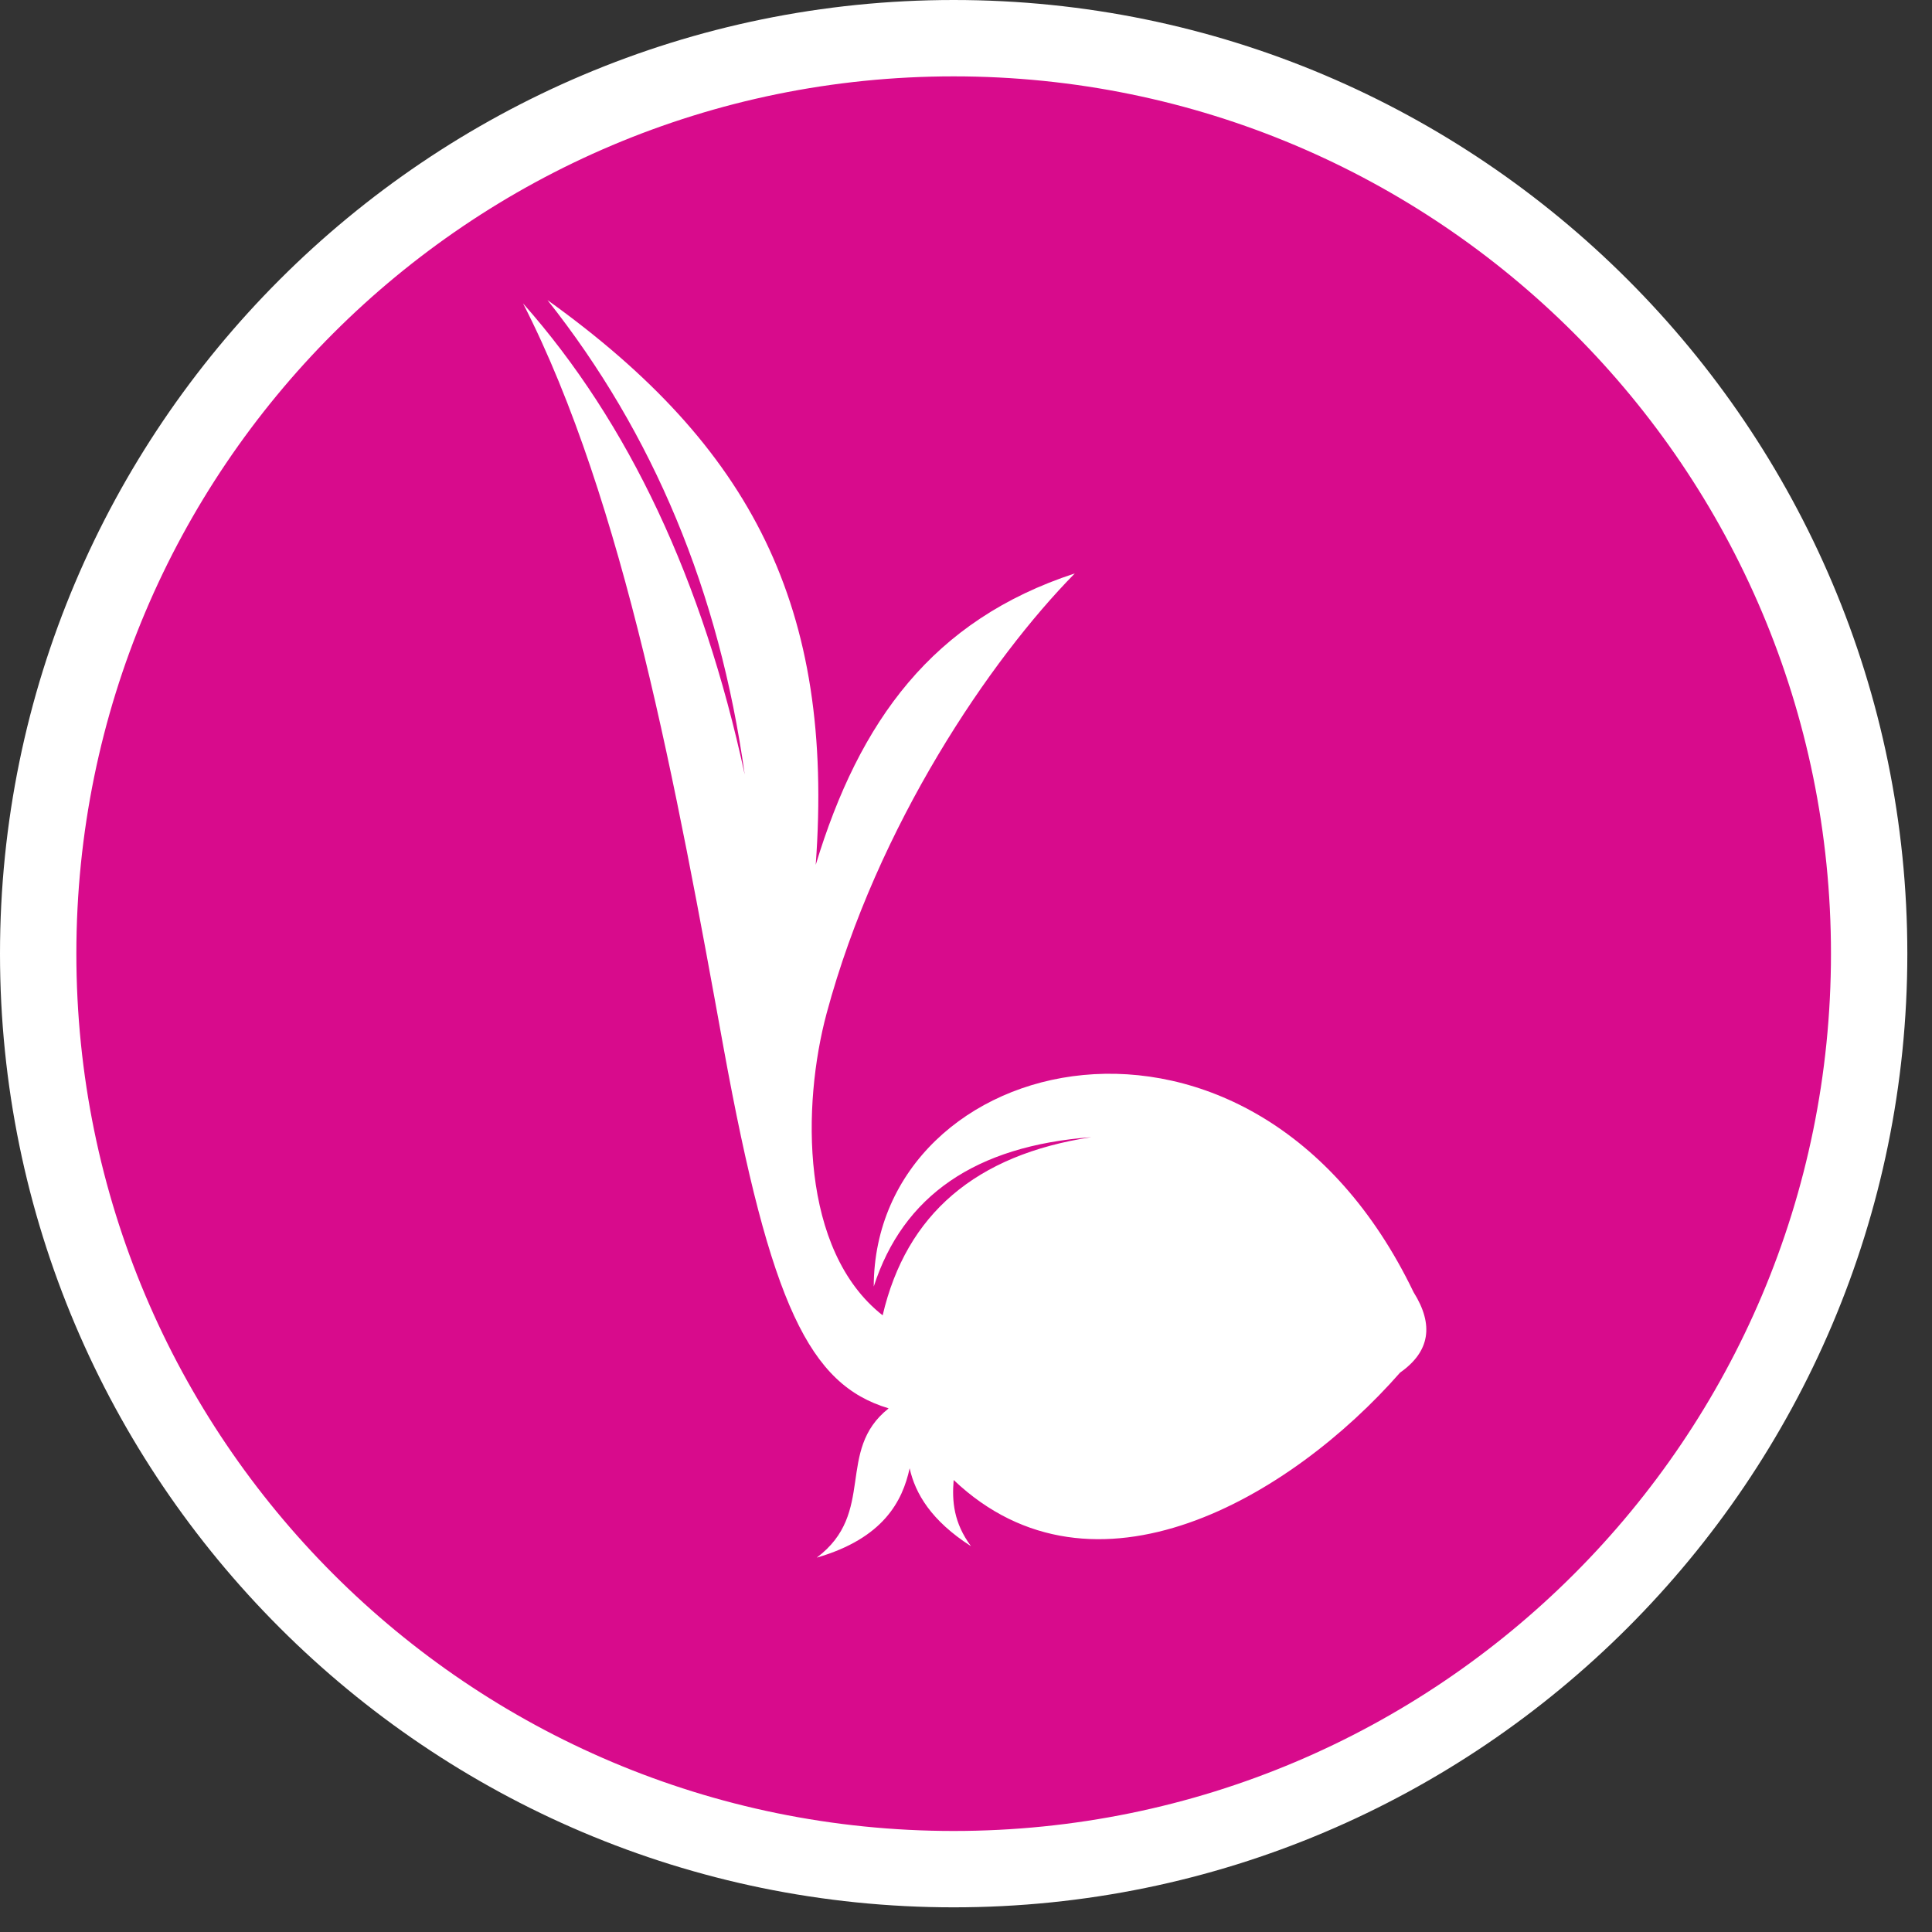<svg width="65" height="65" viewBox="0 0 65 65" fill="none" xmlns="http://www.w3.org/2000/svg">
<rect x="0" y="0" width="65" height="65" fill="#333333" stroke="none"/>
<g clip-path="url(#clip0_661_17716)">
<path d="M32.085 62.885C15.105 62.885 1.284 49.065 1.284 32.085C1.284 15.105 15.105 1.284 32.085 1.284C49.065 1.284 62.885 15.105 62.885 32.085C62.885 49.065 49.065 62.885 32.085 62.885Z" fill="#D80B8C"/>
<path d="M32.085 2.569C48.389 2.569 61.601 15.781 61.601 32.085C61.601 48.389 48.389 61.601 32.085 61.601C15.781 61.601 2.569 48.389 2.569 32.085C2.569 15.781 15.781 2.569 32.085 2.569ZM32.085 0C14.394 0 0 14.394 0 32.085C0 49.776 14.394 64.17 32.085 64.17C49.776 64.17 64.17 49.776 64.17 32.085C64.17 14.394 49.776 0 32.085 0Z" fill="white"/>
<path fill-rule="evenodd" clip-rule="evenodd" d="M29.893 47.387C28.103 48.808 29.491 50.898 27.478 52.405C29.722 51.754 30.364 50.504 30.604 49.399C30.792 50.247 31.331 51.163 32.667 52.019C32.085 51.232 32.025 50.504 32.085 49.793C36.803 54.271 43.422 50.375 47.104 46.18C48.106 45.477 48.252 44.578 47.558 43.474C42.129 32.196 29.413 35.33 29.396 43.285C30.381 40.228 32.821 38.55 36.718 38.259C32.83 38.85 30.492 40.845 29.696 44.253C26.913 42.069 26.982 37.171 27.812 34.089C29.516 27.761 33.327 22.169 36.161 19.292C31.374 20.859 28.917 24.25 27.444 29.097C28.078 20.422 25.295 15.028 18.419 10.096C21.981 14.591 24.199 19.909 25.055 26.057C23.642 19.515 21.159 14.232 17.597 10.207C21.005 16.869 22.777 26.622 24.344 35.253C25.928 43.936 27.247 46.582 29.884 47.378L29.893 47.387Z" fill="white"/>
</g>
<defs>
<clipPath id="clip0_661_17716">
<rect width="64.17" height="64.17" fill="white"/>
</clipPath>
</defs>
</svg>
